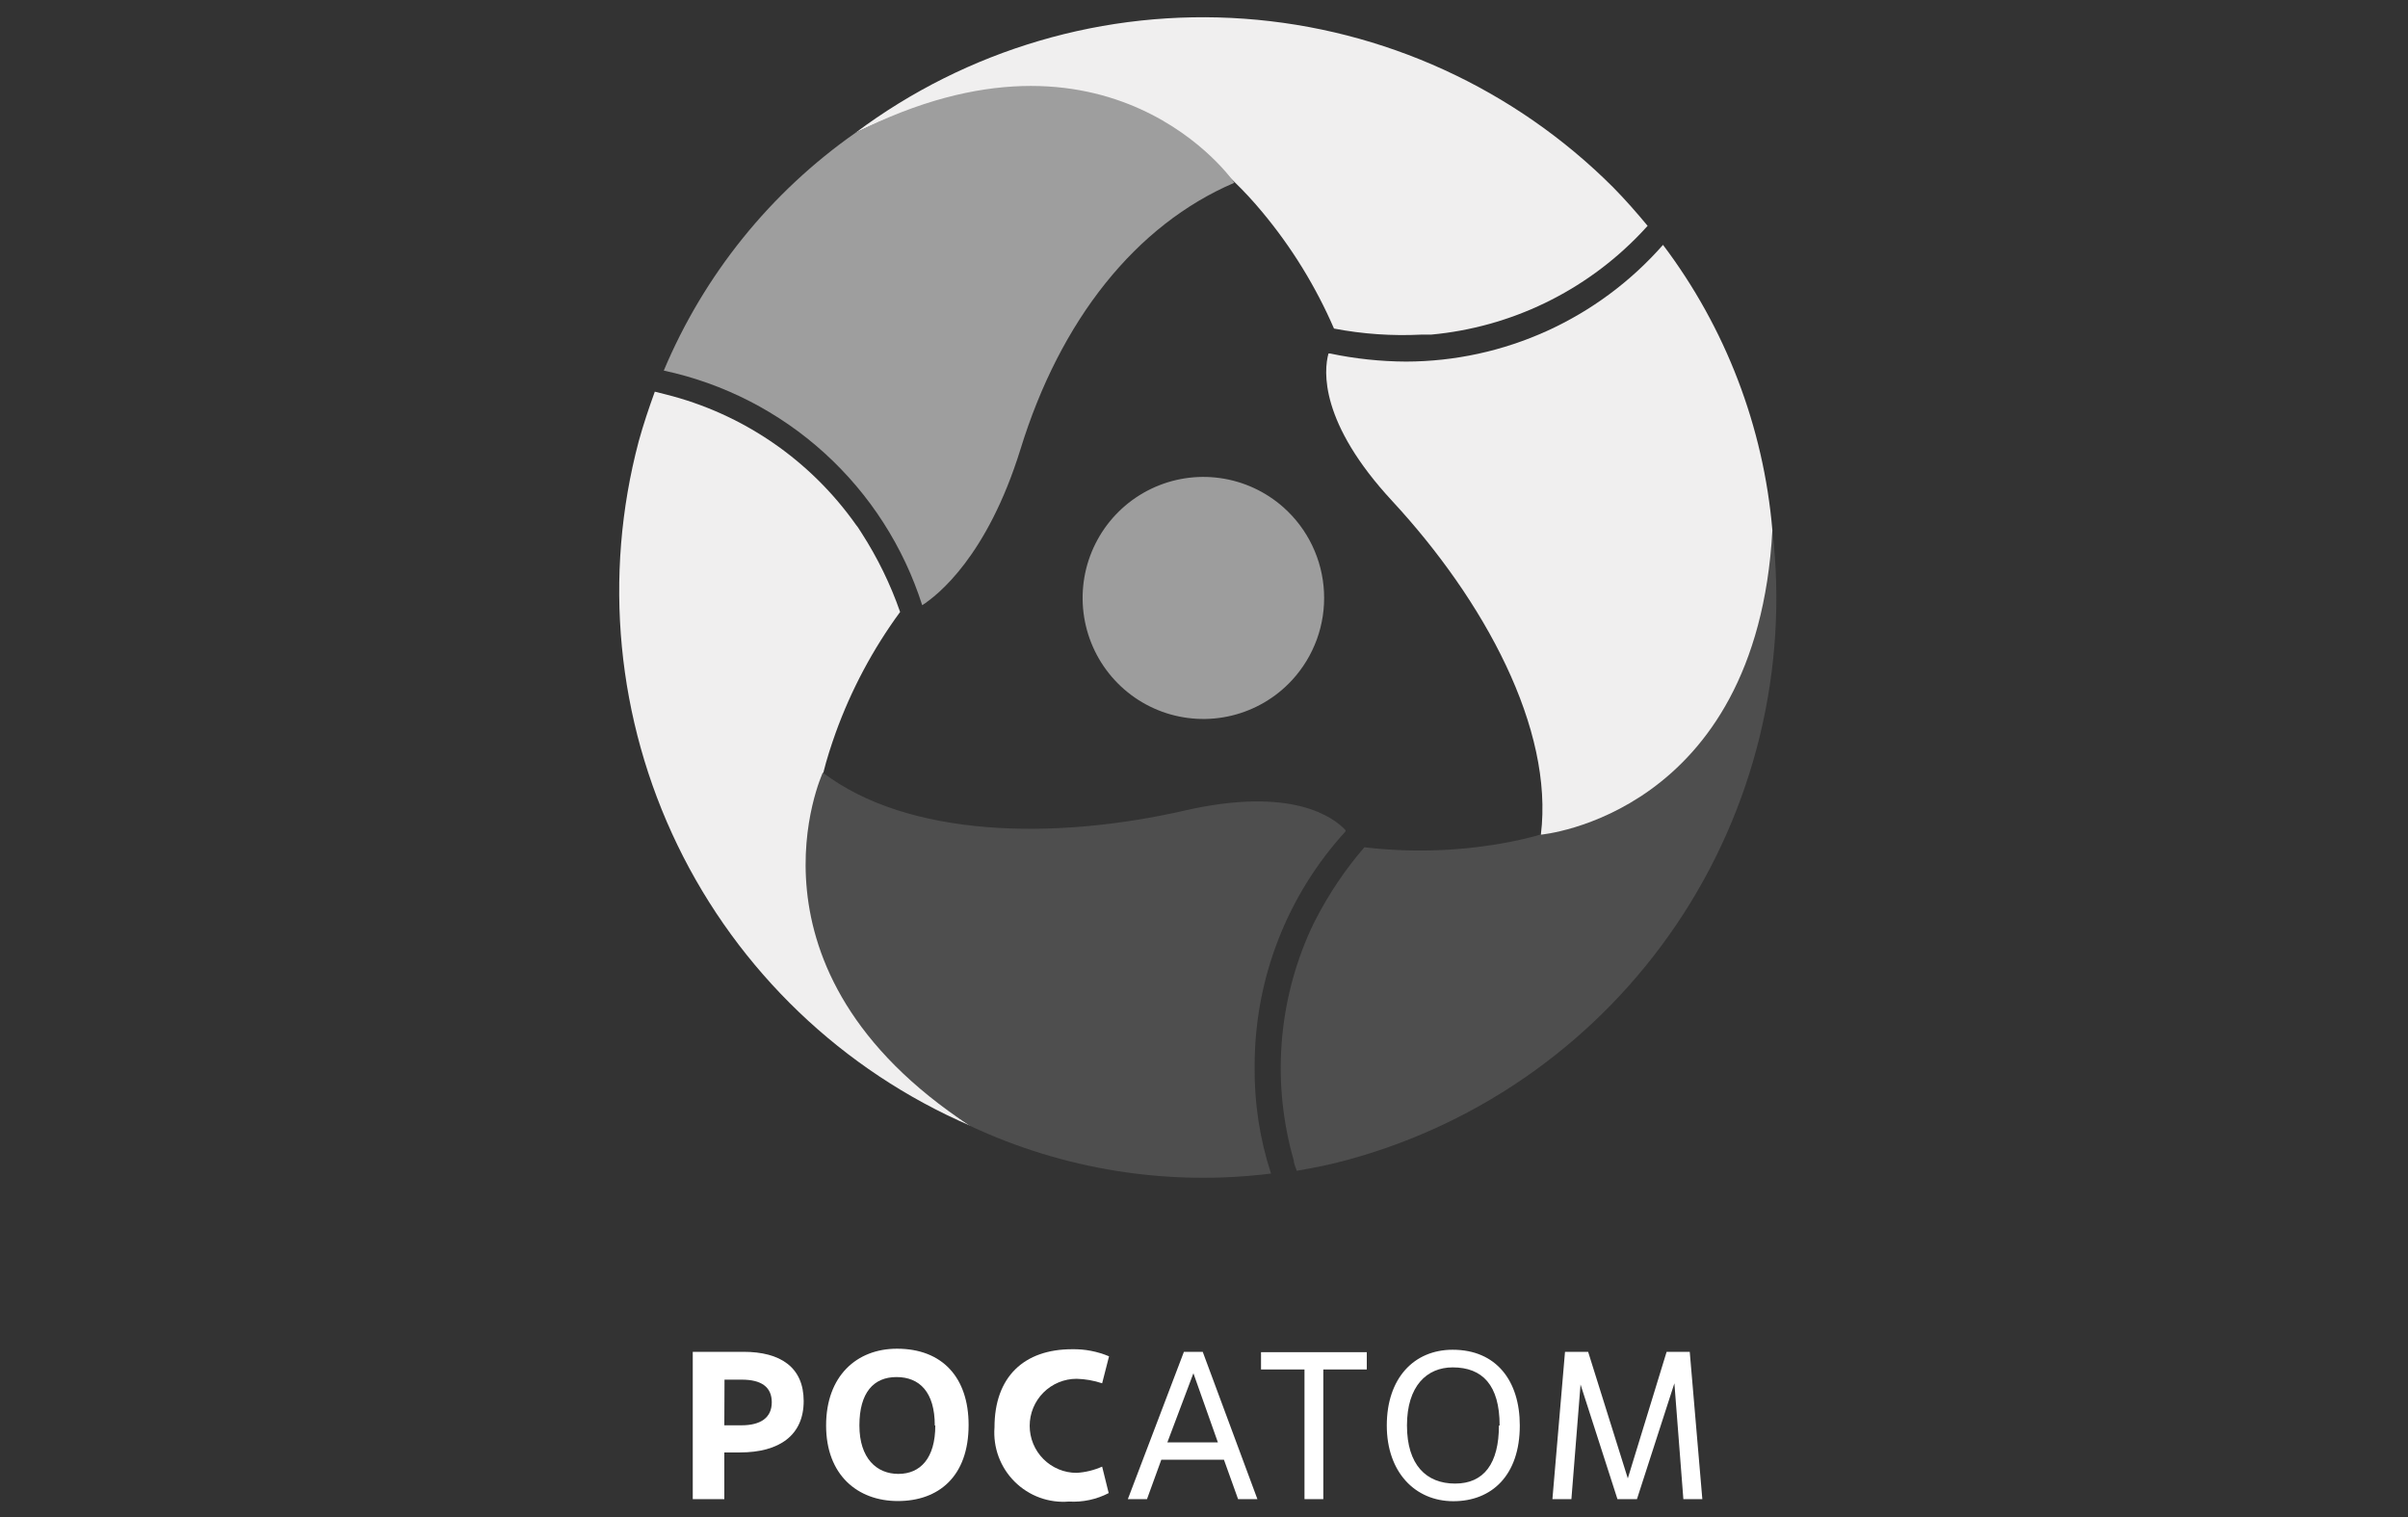 <?xml version="1.0" encoding="UTF-8"?> <svg xmlns="http://www.w3.org/2000/svg" width="200" height="126" viewBox="0 0 200 126" fill="none"><rect x="0" y="0" width="200" height="126" fill="#333333" stroke="none"/> <path d="M107.302 56.502C105.959 57.952 104.219 58.973 102.3 59.437C100.382 59.901 98.369 59.787 96.514 59.11C94.659 58.433 93.045 57.222 91.874 55.629C90.703 54.036 90.027 52.133 89.93 50.157C89.833 48.181 90.321 46.22 91.331 44.52C92.341 42.82 93.829 41.457 95.609 40.601C97.389 39.745 99.381 39.435 101.336 39.709C103.291 39.982 105.122 40.828 106.599 42.14C107.6 43.029 108.413 44.108 108.991 45.316C109.569 46.523 109.901 47.835 109.966 49.173C110.032 50.511 109.83 51.848 109.372 53.107C108.914 54.365 108.21 55.519 107.302 56.502Z" fill="#9D9D9D"></path> <path d="M102.515 15.098C103.338 15.897 104.118 16.741 104.85 17.625C107.283 20.545 109.286 23.8 110.797 27.29C113.185 27.747 115.619 27.915 118.047 27.793H118.477H118.864C125.475 27.184 131.646 24.206 136.244 19.406L136.846 18.76C135.944 17.668 134.998 16.591 133.981 15.557C125.78 7.356 114.909 2.386 103.355 1.556C91.8 0.725 80.333 4.089 71.049 11.033C85.879 3.838 96.138 8.807 102.515 15.098Z" fill="#F0EFEF"></path> <path d="M68.385 64.17C68.671 63.021 69.029 61.929 69.402 60.881C70.698 57.29 72.503 53.904 74.761 50.828C73.958 48.526 72.885 46.328 71.566 44.279L71.336 43.92C71.268 43.809 71.192 43.703 71.107 43.604C67.291 38.195 61.661 34.341 55.245 32.747L54.386 32.532C53.898 33.882 53.44 35.232 53.053 36.639C50.074 47.855 51.218 59.77 56.277 70.211C61.335 80.651 69.971 88.921 80.607 93.51C66.981 84.247 66.135 72.858 68.385 64.17Z" fill="#F0EFEF"></path> <path d="M127.978 69.311C126.875 69.627 125.756 69.881 124.625 70.072C120.89 70.716 117.083 70.817 113.32 70.374C111.728 72.22 110.362 74.249 109.25 76.42L109.064 76.793L108.892 77.152C106.129 83.188 105.62 90.017 107.459 96.396C107.459 96.669 107.617 96.957 107.703 97.244C109.136 96.999 110.569 96.712 111.915 96.339C123.077 93.309 132.781 86.361 139.259 76.76C145.737 67.159 148.557 55.546 147.207 44.035C145.989 60.493 136.589 66.927 127.978 69.311Z" fill="#4E4E4E"></path> <path d="M71.05 11.033C63.991 15.978 58.472 22.824 55.131 30.78C60.105 31.844 64.71 34.207 68.479 37.63C72.248 41.052 75.048 45.412 76.595 50.268C77.913 49.421 81.997 46.189 84.748 37.343C88.058 26.572 94.349 18.673 102.516 15.183C102.516 15.097 92.185 0.319 71.05 11.033Z" fill="#9E9E9E"></path> <path d="M104.206 88.541C104.198 81.326 106.893 74.371 111.757 69.053V68.952C110.768 67.889 107.315 65.29 98.431 67.315C87.47 69.828 75.376 69.527 68.341 64.17C68.341 64.17 60.747 80.527 80.563 93.51C88.359 97.166 97.026 98.54 105.567 97.474C104.626 94.591 104.166 91.573 104.206 88.541V88.541Z" fill="#4E4E4E"></path> <path d="M138.123 20.339C135.455 23.377 132.173 25.812 128.495 27.484C124.817 29.155 120.826 30.024 116.788 30.033C114.659 30.023 112.537 29.797 110.455 29.358H110.34C109.939 30.794 109.595 35.103 115.642 41.623C123.279 49.88 129.068 60.522 127.979 69.326C127.979 69.326 145.904 67.746 147.208 44.05C146.473 35.446 143.323 27.225 138.123 20.339V20.339Z" fill="#F0EFEF"></path> <path d="M60.16 124.516H57.538V112.28H61.751C64.817 112.28 66.751 113.558 66.751 116.373C66.751 119.188 64.76 120.638 61.45 120.638H60.16V124.516ZM60.16 118.383H61.593C63.155 118.383 64.101 117.766 64.101 116.473C64.101 115.181 63.212 114.592 61.607 114.592H60.175L60.16 118.383Z" fill="white"></path> <path d="M68.613 118.398C68.613 114.291 71.15 112.022 74.502 112.022C78.271 112.022 80.449 114.42 80.449 118.355C80.449 122.664 77.927 124.674 74.574 124.674C71.221 124.674 68.613 122.506 68.613 118.398ZM77.64 118.398C77.64 115.612 76.365 114.377 74.459 114.377C72.554 114.377 71.379 115.67 71.379 118.398C71.379 121.127 72.812 122.42 74.617 122.42C76.422 122.42 77.683 121.141 77.683 118.398H77.64Z" fill="white"></path> <path d="M92.084 124.013C91.069 124.541 89.93 124.784 88.789 124.717C87.962 124.786 87.13 124.674 86.351 124.39C85.572 124.105 84.863 123.654 84.275 123.068C83.686 122.483 83.232 121.776 82.942 120.997C82.653 120.218 82.536 119.385 82.599 118.556C82.599 114.348 85.063 112.065 89.046 112.065C90.098 112.045 91.143 112.246 92.113 112.654L91.54 114.894C90.855 114.666 90.14 114.54 89.419 114.521C88.907 114.521 88.4 114.622 87.928 114.818C87.455 115.014 87.025 115.302 86.663 115.665C86.301 116.027 86.014 116.458 85.818 116.932C85.622 117.406 85.522 117.914 85.522 118.427C85.522 118.94 85.622 119.448 85.818 119.922C86.014 120.396 86.301 120.826 86.663 121.189C87.025 121.552 87.455 121.839 87.928 122.036C88.4 122.232 88.907 122.333 89.419 122.333C90.151 122.289 90.869 122.114 91.54 121.816L92.084 124.013Z" fill="white"></path> <path d="M101.656 121.241H96.455L95.265 124.516H93.675L98.332 112.28H99.894L104.436 124.516H102.831L101.656 121.241ZM96.956 119.805H101.154L99.12 114.061L96.956 119.805Z" fill="white"></path> <path d="M109.909 124.517H108.347V113.746H104.736V112.31H113.52V113.746H109.909V124.517Z" fill="white"></path> <path d="M115.182 118.398C115.182 114.478 117.431 112.108 120.655 112.108C124.28 112.108 126.229 114.693 126.229 118.398C126.229 122.549 123.893 124.688 120.713 124.688C117.532 124.688 115.182 122.276 115.182 118.398ZM124.553 118.398C124.553 115.038 123.12 113.573 120.655 113.573C118.506 113.573 116.858 115.124 116.858 118.398C116.858 121.673 118.463 123.224 120.856 123.224C123.249 123.224 124.495 121.558 124.495 118.398H124.553Z" fill="white"></path> <path d="M141.39 124.516H139.814L139.069 114.894L135.96 124.516H134.34L131.274 114.994L130.515 124.516H128.938L129.984 112.28H131.905L135.2 122.792L138.424 112.28H140.344L141.39 124.516Z" fill="white"></path> </svg> 